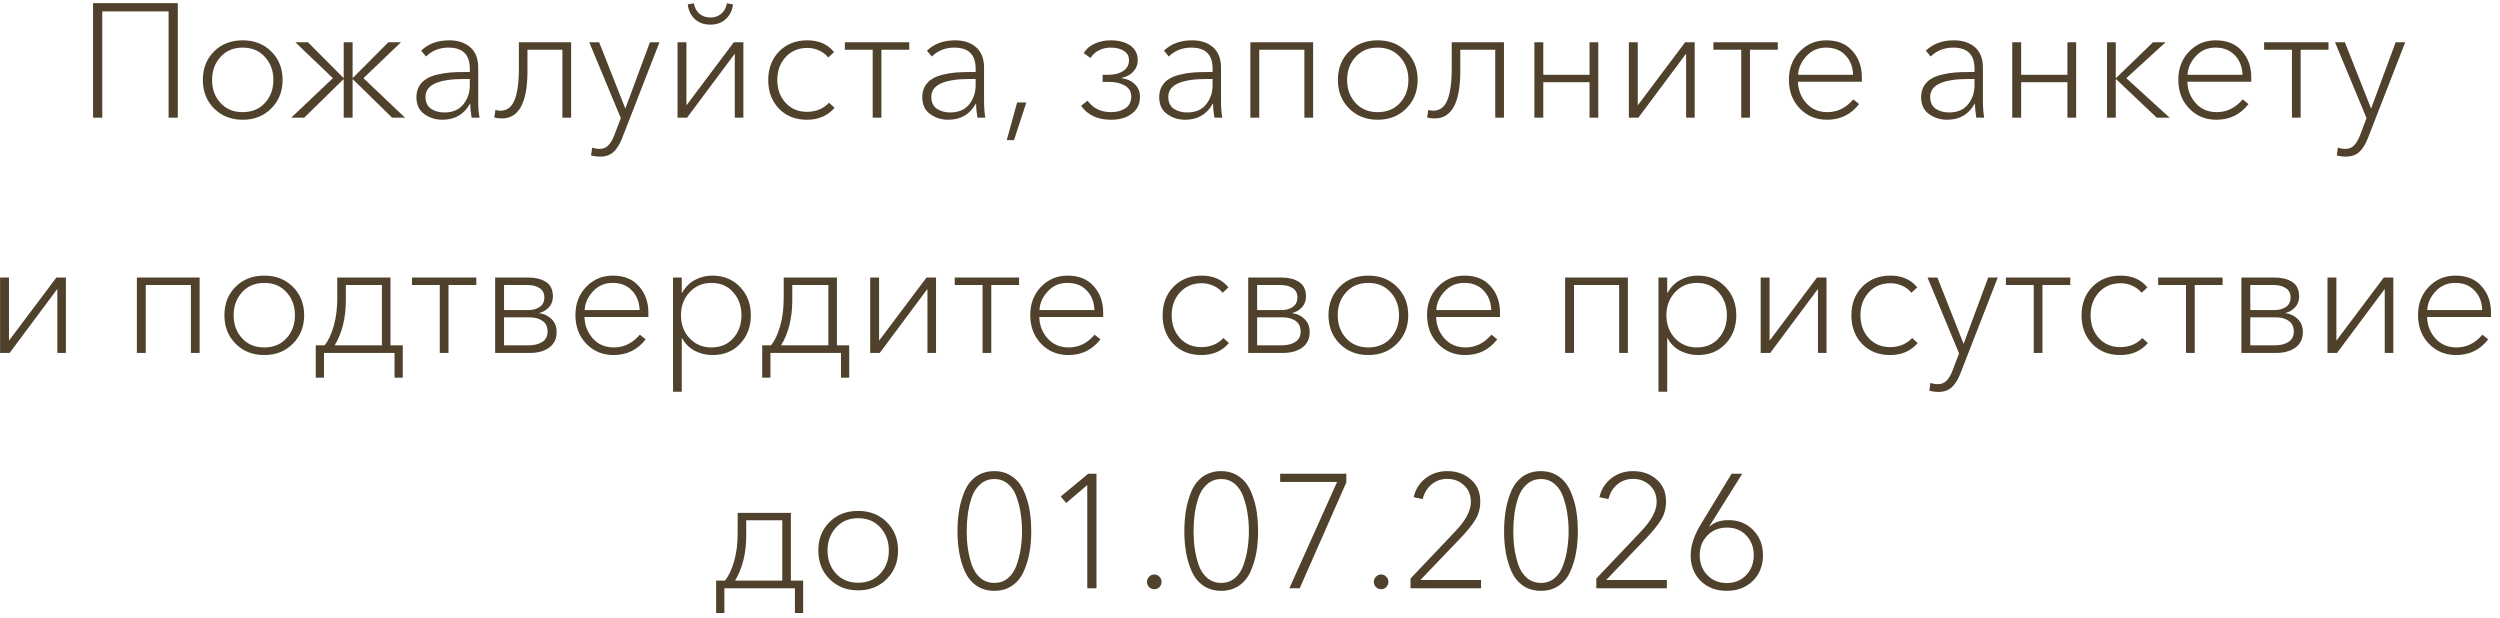 <?xml version="1.0" encoding="UTF-8"?> <svg xmlns="http://www.w3.org/2000/svg" width="170" height="42" viewBox="0 0 170 42" fill="none"><path d="M6.328 8V0.212H12.091V8H11.464V0.773H6.955V8H6.328ZM16.5 8.143C15.715 8.143 15.066 7.886 14.553 7.373C14.047 6.86 13.794 6.214 13.794 5.437C13.794 4.652 14.047 4.007 14.553 3.501C15.059 2.995 15.708 2.742 16.5 2.742C17.292 2.742 17.941 2.995 18.447 3.501C18.96 4.007 19.217 4.652 19.217 5.437C19.217 6.214 18.96 6.86 18.447 7.373C17.941 7.886 17.292 8.143 16.5 8.143ZM16.5 7.626C17.13 7.626 17.636 7.417 18.018 6.999C18.399 6.581 18.59 6.06 18.59 5.437C18.59 4.814 18.399 4.293 18.018 3.875C17.636 3.45 17.13 3.237 16.5 3.237C15.876 3.237 15.374 3.45 14.993 3.875C14.611 4.293 14.421 4.814 14.421 5.437C14.421 6.06 14.611 6.581 14.993 6.999C15.374 7.417 15.876 7.626 16.5 7.626ZM19.808 8L22.636 5.316L20.084 2.874H20.942L23.351 5.294H23.372V2.874H23.977V5.294H24L26.409 2.874H27.267L24.715 5.316L27.541 8H26.662L24 5.393H23.977V8H23.372V5.393H23.351L20.689 8H19.808ZM30.077 8.143C29.622 8.143 29.215 8.015 28.856 7.758C28.497 7.501 28.317 7.12 28.317 6.614C28.317 6.321 28.38 6.068 28.504 5.855C28.636 5.642 28.801 5.477 28.999 5.36C29.197 5.235 29.443 5.14 29.736 5.074C30.037 5.001 30.326 4.953 30.605 4.931C30.884 4.909 31.203 4.898 31.562 4.898H31.947V4.667C31.947 3.714 31.463 3.237 30.495 3.237C29.894 3.237 29.384 3.439 28.966 3.842L28.636 3.446C29.12 2.977 29.758 2.742 30.55 2.742C31.144 2.742 31.621 2.9 31.98 3.215C32.34 3.53 32.519 3.992 32.519 4.601V6.845C32.519 7.307 32.548 7.692 32.607 8H32.068C32.01 7.648 31.98 7.333 31.98 7.054H31.958C31.555 7.78 30.928 8.143 30.077 8.143ZM30.22 7.648C30.777 7.648 31.203 7.468 31.496 7.109C31.797 6.742 31.947 6.302 31.947 5.789V5.371H31.562C29.809 5.371 28.933 5.774 28.933 6.581C28.933 6.948 29.058 7.219 29.307 7.395C29.564 7.564 29.868 7.648 30.22 7.648ZM34.118 8.055C33.927 8.055 33.759 8.033 33.612 7.989L33.689 7.472C33.784 7.509 33.898 7.527 34.03 7.527C34.463 7.527 34.778 7.296 34.976 6.834C35.181 6.365 35.284 5.639 35.284 4.656V2.874H38.837V8H38.243V3.38H35.867V4.843C35.867 6.984 35.284 8.055 34.118 8.055ZM40.796 10.651C40.612 10.651 40.411 10.625 40.191 10.574L40.268 10.035C40.422 10.094 40.59 10.123 40.774 10.123C41.023 10.123 41.221 10.042 41.368 9.881C41.522 9.727 41.657 9.496 41.775 9.188L42.215 8.033L40.07 2.874H40.741L42.523 7.384L44.195 2.874H44.844L42.292 9.43C42.13 9.833 41.936 10.138 41.709 10.343C41.481 10.548 41.177 10.651 40.796 10.651ZM49.351 1.301C49.079 1.55 48.731 1.675 48.306 1.675C47.88 1.675 47.528 1.55 47.25 1.301C46.978 1.044 46.817 0.711 46.766 0.3L47.184 0.223C47.235 0.531 47.363 0.769 47.569 0.938C47.774 1.107 48.02 1.191 48.306 1.191C48.592 1.191 48.837 1.107 49.043 0.938C49.248 0.769 49.376 0.531 49.428 0.223L49.846 0.3C49.794 0.711 49.629 1.044 49.351 1.301ZM46.073 8V2.874H46.678V7.164L49.901 2.874H50.55V8H49.967V3.677H49.945L46.722 8H46.073ZM56.717 3.545L56.321 3.908C56.167 3.71 55.962 3.552 55.705 3.435C55.449 3.318 55.181 3.259 54.902 3.259C54.294 3.259 53.799 3.468 53.417 3.886C53.043 4.297 52.856 4.814 52.856 5.437C52.856 6.06 53.043 6.577 53.417 6.988C53.791 7.399 54.279 7.604 54.88 7.604C55.482 7.604 55.98 7.399 56.376 6.988L56.75 7.329C56.281 7.872 55.658 8.143 54.88 8.143C54.088 8.143 53.45 7.89 52.966 7.384C52.482 6.878 52.24 6.229 52.24 5.437C52.24 4.652 52.486 4.007 52.977 3.501C53.476 2.995 54.114 2.742 54.891 2.742C55.683 2.742 56.292 3.01 56.717 3.545ZM59.343 8V3.38H57.451V2.874H61.829V3.38H59.937V8H59.343ZM64.474 8.143C64.019 8.143 63.612 8.015 63.253 7.758C62.893 7.501 62.714 7.12 62.714 6.614C62.714 6.321 62.776 6.068 62.901 5.855C63.033 5.642 63.198 5.477 63.396 5.36C63.594 5.235 63.839 5.14 64.133 5.074C64.433 5.001 64.723 4.953 65.002 4.931C65.28 4.909 65.599 4.898 65.959 4.898H66.344V4.667C66.344 3.714 65.86 3.237 64.892 3.237C64.29 3.237 63.781 3.439 63.363 3.842L63.033 3.446C63.517 2.977 64.155 2.742 64.947 2.742C65.541 2.742 66.017 2.9 66.377 3.215C66.736 3.53 66.916 3.992 66.916 4.601V6.845C66.916 7.307 66.945 7.692 67.004 8H66.465C66.406 7.648 66.377 7.333 66.377 7.054H66.355C65.951 7.78 65.324 8.143 64.474 8.143ZM64.617 7.648C65.174 7.648 65.599 7.468 65.893 7.109C66.193 6.742 66.344 6.302 66.344 5.789V5.371H65.959C64.206 5.371 63.33 5.774 63.33 6.581C63.33 6.948 63.454 7.219 63.704 7.395C63.96 7.564 64.265 7.648 64.617 7.648ZM69.79 6.966L68.954 9.529H68.46L69.163 6.966H69.79ZM75.561 8.143C74.645 8.143 73.963 7.828 73.515 7.197L73.955 6.845C74.329 7.366 74.861 7.626 75.55 7.626C75.939 7.626 76.265 7.538 76.529 7.362C76.793 7.186 76.925 6.918 76.925 6.559C76.925 6.236 76.782 5.991 76.496 5.822C76.21 5.653 75.847 5.569 75.407 5.569H74.978V5.085H75.363C75.774 5.085 76.111 5.001 76.375 4.832C76.639 4.656 76.771 4.41 76.771 4.095C76.771 3.809 76.654 3.596 76.419 3.457C76.192 3.31 75.888 3.237 75.506 3.237C75.235 3.237 74.975 3.299 74.725 3.424C74.483 3.549 74.293 3.721 74.153 3.941L73.691 3.611C73.86 3.332 74.106 3.12 74.428 2.973C74.758 2.819 75.125 2.742 75.528 2.742C76.078 2.742 76.522 2.859 76.859 3.094C77.197 3.329 77.365 3.662 77.365 4.095C77.365 4.396 77.263 4.656 77.057 4.876C76.859 5.089 76.599 5.228 76.276 5.294V5.316C76.65 5.367 76.951 5.507 77.178 5.734C77.406 5.961 77.519 6.244 77.519 6.581C77.519 7.065 77.336 7.446 76.969 7.725C76.61 8.004 76.141 8.143 75.561 8.143ZM80.587 8.143C80.132 8.143 79.725 8.015 79.366 7.758C79.007 7.501 78.827 7.12 78.827 6.614C78.827 6.321 78.889 6.068 79.014 5.855C79.146 5.642 79.311 5.477 79.509 5.36C79.707 5.235 79.953 5.14 80.246 5.074C80.547 5.001 80.836 4.953 81.115 4.931C81.394 4.909 81.713 4.898 82.072 4.898H82.457V4.667C82.457 3.714 81.973 3.237 81.005 3.237C80.404 3.237 79.894 3.439 79.476 3.842L79.146 3.446C79.63 2.977 80.268 2.742 81.06 2.742C81.654 2.742 82.131 2.9 82.49 3.215C82.849 3.53 83.029 3.992 83.029 4.601V6.845C83.029 7.307 83.058 7.692 83.117 8H82.578C82.519 7.648 82.49 7.333 82.49 7.054H82.468C82.065 7.78 81.438 8.143 80.587 8.143ZM80.73 7.648C81.287 7.648 81.713 7.468 82.006 7.109C82.307 6.742 82.457 6.302 82.457 5.789V5.371H82.072C80.319 5.371 79.443 5.774 79.443 6.581C79.443 6.948 79.568 7.219 79.817 7.395C80.074 7.564 80.378 7.648 80.73 7.648ZM85.024 8V2.874H89.292V8H88.698V3.38H85.629V8H85.024ZM93.682 8.143C92.898 8.143 92.249 7.886 91.735 7.373C91.229 6.86 90.976 6.214 90.976 5.437C90.976 4.652 91.229 4.007 91.735 3.501C92.241 2.995 92.89 2.742 93.682 2.742C94.474 2.742 95.123 2.995 95.629 3.501C96.143 4.007 96.399 4.652 96.399 5.437C96.399 6.214 96.143 6.86 95.629 7.373C95.123 7.886 94.474 8.143 93.682 8.143ZM93.682 7.626C94.313 7.626 94.819 7.417 95.2 6.999C95.582 6.581 95.772 6.06 95.772 5.437C95.772 4.814 95.582 4.293 95.2 3.875C94.819 3.45 94.313 3.237 93.682 3.237C93.059 3.237 92.557 3.45 92.175 3.875C91.794 4.293 91.603 4.814 91.603 5.437C91.603 6.06 91.794 6.581 92.175 6.999C92.557 7.417 93.059 7.626 93.682 7.626ZM97.551 8.055C97.36 8.055 97.191 8.033 97.045 7.989L97.122 7.472C97.217 7.509 97.331 7.527 97.463 7.527C97.895 7.527 98.211 7.296 98.409 6.834C98.614 6.365 98.717 5.639 98.717 4.656V2.874H102.27V8H101.676V3.38H99.3V4.843C99.3 6.984 98.717 8.055 97.551 8.055ZM104.338 8V2.874H104.943V5.085H108.089V2.874H108.683V8H108.089V5.591H104.943V8H104.338ZM110.762 8V2.874H111.367V7.164L114.59 2.874H115.239V8H114.656V3.677H114.634L111.411 8H110.762ZM118.404 8V3.38H116.512V2.874H120.89V3.38H118.998V8H118.404ZM122.272 5.085H126.012C125.99 4.535 125.814 4.091 125.484 3.754C125.162 3.409 124.725 3.237 124.175 3.237C123.633 3.237 123.185 3.431 122.833 3.82C122.481 4.201 122.294 4.623 122.272 5.085ZM124.241 8.143C123.493 8.143 122.874 7.886 122.382 7.373C121.891 6.86 121.645 6.211 121.645 5.426C121.645 4.656 121.887 4.018 122.371 3.512C122.863 2.999 123.468 2.742 124.186 2.742C124.956 2.742 125.55 2.984 125.968 3.468C126.394 3.945 126.606 4.539 126.606 5.25V5.558H122.261C122.276 6.123 122.467 6.61 122.833 7.021C123.2 7.424 123.677 7.626 124.263 7.626C124.945 7.626 125.532 7.336 126.023 6.757L126.419 7.076C125.869 7.787 125.143 8.143 124.241 8.143ZM132.397 8.143C131.942 8.143 131.535 8.015 131.176 7.758C130.816 7.501 130.637 7.12 130.637 6.614C130.637 6.321 130.699 6.068 130.824 5.855C130.956 5.642 131.121 5.477 131.319 5.36C131.517 5.235 131.762 5.14 132.056 5.074C132.356 5.001 132.646 4.953 132.925 4.931C133.203 4.909 133.522 4.898 133.882 4.898H134.267V4.667C134.267 3.714 133.783 3.237 132.815 3.237C132.213 3.237 131.704 3.439 131.286 3.842L130.956 3.446C131.44 2.977 132.078 2.742 132.87 2.742C133.464 2.742 133.94 2.9 134.3 3.215C134.659 3.53 134.839 3.992 134.839 4.601V6.845C134.839 7.307 134.868 7.692 134.927 8H134.388C134.329 7.648 134.3 7.333 134.3 7.054H134.278C133.874 7.78 133.247 8.143 132.397 8.143ZM132.54 7.648C133.097 7.648 133.522 7.468 133.816 7.109C134.116 6.742 134.267 6.302 134.267 5.789V5.371H133.882C132.129 5.371 131.253 5.774 131.253 6.581C131.253 6.948 131.377 7.219 131.627 7.395C131.883 7.564 132.188 7.648 132.54 7.648ZM136.833 8V2.874H137.438V5.085H140.584V2.874H141.178V8H140.584V5.591H137.438V8H136.833ZM143.279 8V2.874H143.873V5.294H143.906L146.403 2.874H147.261L144.588 5.316L147.536 8H146.656L143.906 5.393H143.873V8H143.279ZM148.752 5.085H152.492C152.47 4.535 152.294 4.091 151.964 3.754C151.641 3.409 151.205 3.237 150.655 3.237C150.112 3.237 149.665 3.431 149.313 3.82C148.961 4.201 148.774 4.623 148.752 5.085ZM150.721 8.143C149.973 8.143 149.353 7.886 148.862 7.373C148.37 6.86 148.125 6.211 148.125 5.426C148.125 4.656 148.367 4.018 148.851 3.512C149.342 2.999 149.947 2.742 150.666 2.742C151.436 2.742 152.03 2.984 152.448 3.468C152.873 3.945 153.086 4.539 153.086 5.25V5.558H148.741C148.755 6.123 148.946 6.61 149.313 7.021C149.679 7.424 150.156 7.626 150.743 7.626C151.425 7.626 152.011 7.336 152.503 6.757L152.899 7.076C152.349 7.787 151.623 8.143 150.721 8.143ZM155.851 8V3.38H153.959V2.874H158.337V3.38H156.445V8H155.851ZM159.507 10.651C159.324 10.651 159.122 10.625 158.902 10.574L158.979 10.035C159.133 10.094 159.302 10.123 159.485 10.123C159.735 10.123 159.933 10.042 160.079 9.881C160.233 9.727 160.369 9.496 160.486 9.188L160.926 8.033L158.781 2.874H159.452L161.234 7.384L162.906 2.874H163.555L161.003 9.43C160.842 9.833 160.648 10.138 160.42 10.343C160.193 10.548 159.889 10.651 159.507 10.651ZM0.005 24V18.874H0.61V23.164L3.833 18.874H4.482V24H3.899V19.677H3.877L0.654 24H0.005ZM9.307 24V18.874H13.575V24H12.981V19.38H9.912V24H9.307ZM17.966 24.143C17.181 24.143 16.532 23.886 16.019 23.373C15.513 22.86 15.26 22.214 15.26 21.437C15.26 20.652 15.513 20.007 16.019 19.501C16.525 18.995 17.174 18.742 17.966 18.742C18.758 18.742 19.407 18.995 19.913 19.501C20.426 20.007 20.683 20.652 20.683 21.437C20.683 22.214 20.426 22.86 19.913 23.373C19.407 23.886 18.758 24.143 17.966 24.143ZM17.966 23.626C18.597 23.626 19.103 23.417 19.484 22.999C19.865 22.581 20.056 22.06 20.056 21.437C20.056 20.814 19.865 20.293 19.484 19.875C19.103 19.45 18.597 19.237 17.966 19.237C17.343 19.237 16.84 19.45 16.459 19.875C16.078 20.293 15.887 20.814 15.887 21.437C15.887 22.06 16.078 22.581 16.459 22.999C16.84 23.417 17.343 23.626 17.966 23.626ZM21.471 25.683V23.483H22.076C22.326 23.168 22.531 22.731 22.692 22.174C22.854 21.617 22.934 20.979 22.934 20.26V18.874H26.553V23.483H27.389V25.683H26.828V24H22.032V25.683H21.471ZM22.758 23.483H25.97V19.38H23.517V20.414C23.517 21.624 23.264 22.647 22.758 23.483ZM29.904 24V19.38H28.012V18.874H32.39V19.38H30.498V24H29.904ZM33.671 24V18.874H35.97C36.424 18.874 36.809 18.973 37.125 19.171C37.44 19.369 37.598 19.699 37.598 20.161C37.598 20.447 37.51 20.689 37.334 20.887C37.158 21.085 36.934 21.217 36.663 21.283V21.294C37 21.338 37.282 21.474 37.51 21.701C37.737 21.921 37.851 22.218 37.851 22.592C37.851 23.039 37.682 23.388 37.345 23.637C37.007 23.879 36.567 24 36.025 24H33.671ZM34.276 23.483H35.937C36.325 23.483 36.637 23.406 36.872 23.252C37.114 23.098 37.235 22.863 37.235 22.548C37.235 22.225 37.121 21.983 36.894 21.822C36.666 21.661 36.373 21.58 36.014 21.58H34.276V23.483ZM34.276 21.085H35.948C36.234 21.085 36.483 21.015 36.696 20.876C36.908 20.729 37.015 20.513 37.015 20.227C37.015 19.934 36.905 19.721 36.685 19.589C36.472 19.45 36.193 19.38 35.849 19.38H34.276V21.085ZM39.756 21.085H43.496C43.474 20.535 43.298 20.091 42.968 19.754C42.645 19.409 42.209 19.237 41.659 19.237C41.117 19.237 40.669 19.431 40.317 19.82C39.965 20.201 39.778 20.623 39.756 21.085ZM41.725 24.143C40.977 24.143 40.358 23.886 39.866 23.373C39.375 22.86 39.129 22.211 39.129 21.426C39.129 20.656 39.371 20.018 39.855 19.512C40.346 18.999 40.952 18.742 41.67 18.742C42.44 18.742 43.034 18.984 43.452 19.468C43.877 19.945 44.09 20.539 44.09 21.25V21.558H39.745C39.76 22.123 39.95 22.61 40.317 23.021C40.684 23.424 41.16 23.626 41.747 23.626C42.429 23.626 43.016 23.336 43.507 22.757L43.903 23.076C43.353 23.787 42.627 24.143 41.725 24.143ZM46.36 23.01V26.64H45.766V18.874H46.36V19.897H46.393C46.606 19.516 46.892 19.23 47.251 19.039C47.618 18.841 48.01 18.742 48.428 18.742C49.206 18.742 49.836 18.999 50.32 19.512C50.812 20.018 51.057 20.66 51.057 21.437C51.057 22.214 50.815 22.86 50.331 23.373C49.855 23.886 49.228 24.143 48.45 24.143C48.025 24.143 47.625 24.048 47.251 23.857C46.877 23.659 46.591 23.377 46.393 23.01H46.36ZM49.858 22.999C50.232 22.581 50.419 22.06 50.419 21.437C50.419 20.814 50.232 20.293 49.858 19.875C49.492 19.45 48.997 19.237 48.373 19.237C47.779 19.237 47.284 19.45 46.888 19.875C46.5 20.293 46.305 20.814 46.305 21.437C46.305 22.06 46.5 22.581 46.888 22.999C47.284 23.417 47.779 23.626 48.373 23.626C48.997 23.626 49.492 23.417 49.858 22.999ZM51.829 25.683V23.483H52.434C52.683 23.168 52.888 22.731 53.05 22.174C53.211 21.617 53.292 20.979 53.292 20.26V18.874H56.911V23.483H57.747V25.683H57.186V24H52.39V25.683H51.829ZM53.116 23.483H56.328V19.38H53.875V20.414C53.875 21.624 53.622 22.647 53.116 23.483ZM59.173 24V18.874H59.778V23.164L63.001 18.874H63.65V24H63.067V19.677H63.045L59.822 24H59.173ZM66.814 24V19.38H64.922V18.874H69.3V19.38H67.408V24H66.814ZM70.683 21.085H74.423C74.401 20.535 74.225 20.091 73.895 19.754C73.572 19.409 73.136 19.237 72.586 19.237C72.043 19.237 71.596 19.431 71.244 19.82C70.892 20.201 70.705 20.623 70.683 21.085ZM72.652 24.143C71.904 24.143 71.284 23.886 70.793 23.373C70.302 22.86 70.056 22.211 70.056 21.426C70.056 20.656 70.298 20.018 70.782 19.512C71.273 18.999 71.878 18.742 72.597 18.742C73.367 18.742 73.961 18.984 74.379 19.468C74.804 19.945 75.017 20.539 75.017 21.25V21.558H70.672C70.687 22.123 70.877 22.61 71.244 23.021C71.611 23.424 72.087 23.626 72.674 23.626C73.356 23.626 73.943 23.336 74.434 22.757L74.83 23.076C74.28 23.787 73.554 24.143 72.652 24.143ZM83.535 19.545L83.139 19.908C82.985 19.71 82.78 19.552 82.523 19.435C82.266 19.318 81.999 19.259 81.72 19.259C81.112 19.259 80.617 19.468 80.235 19.886C79.861 20.297 79.674 20.814 79.674 21.437C79.674 22.06 79.861 22.577 80.235 22.988C80.609 23.399 81.097 23.604 81.698 23.604C82.299 23.604 82.798 23.399 83.194 22.988L83.568 23.329C83.099 23.872 82.475 24.143 81.698 24.143C80.906 24.143 80.268 23.89 79.784 23.384C79.3 22.878 79.058 22.229 79.058 21.437C79.058 20.652 79.304 20.007 79.795 19.501C80.294 18.995 80.932 18.742 81.709 18.742C82.501 18.742 83.11 19.01 83.535 19.545ZM84.879 24V18.874H87.178C87.632 18.874 88.017 18.973 88.333 19.171C88.648 19.369 88.806 19.699 88.806 20.161C88.806 20.447 88.718 20.689 88.542 20.887C88.366 21.085 88.142 21.217 87.871 21.283V21.294C88.208 21.338 88.49 21.474 88.718 21.701C88.945 21.921 89.059 22.218 89.059 22.592C89.059 23.039 88.89 23.388 88.553 23.637C88.215 23.879 87.775 24 87.233 24H84.879ZM85.484 23.483H87.145C87.533 23.483 87.845 23.406 88.08 23.252C88.322 23.098 88.443 22.863 88.443 22.548C88.443 22.225 88.329 21.983 88.102 21.822C87.874 21.661 87.581 21.58 87.222 21.58H85.484V23.483ZM85.484 21.085H87.156C87.442 21.085 87.691 21.015 87.904 20.876C88.116 20.729 88.223 20.513 88.223 20.227C88.223 19.934 88.113 19.721 87.893 19.589C87.68 19.45 87.401 19.38 87.057 19.38H85.484V21.085ZM93.043 24.143C92.259 24.143 91.61 23.886 91.096 23.373C90.59 22.86 90.337 22.214 90.337 21.437C90.337 20.652 90.59 20.007 91.096 19.501C91.602 18.995 92.251 18.742 93.043 18.742C93.835 18.742 94.484 18.995 94.99 19.501C95.504 20.007 95.76 20.652 95.76 21.437C95.76 22.214 95.504 22.86 94.99 23.373C94.484 23.886 93.835 24.143 93.043 24.143ZM93.043 23.626C93.674 23.626 94.18 23.417 94.561 22.999C94.943 22.581 95.133 22.06 95.133 21.437C95.133 20.814 94.943 20.293 94.561 19.875C94.18 19.45 93.674 19.237 93.043 19.237C92.42 19.237 91.918 19.45 91.536 19.875C91.155 20.293 90.964 20.814 90.964 21.437C90.964 22.06 91.155 22.581 91.536 22.999C91.918 23.417 92.42 23.626 93.043 23.626ZM97.667 21.085H101.407C101.385 20.535 101.209 20.091 100.879 19.754C100.557 19.409 100.12 19.237 99.57 19.237C99.028 19.237 98.58 19.431 98.228 19.82C97.876 20.201 97.689 20.623 97.667 21.085ZM99.636 24.143C98.888 24.143 98.269 23.886 97.777 23.373C97.286 22.86 97.04 22.211 97.04 21.426C97.04 20.656 97.282 20.018 97.766 19.512C98.258 18.999 98.863 18.742 99.581 18.742C100.351 18.742 100.945 18.984 101.363 19.468C101.789 19.945 102.001 20.539 102.001 21.25V21.558H97.656C97.671 22.123 97.862 22.61 98.228 23.021C98.595 23.424 99.072 23.626 99.658 23.626C100.34 23.626 100.927 23.336 101.418 22.757L101.814 23.076C101.264 23.787 100.538 24.143 99.636 24.143ZM106.428 24V18.874H110.696V24H110.102V19.38H107.033V24H106.428ZM113.37 23.01V26.64H112.776V18.874H113.37V19.897H113.403C113.616 19.516 113.902 19.23 114.261 19.039C114.628 18.841 115.02 18.742 115.438 18.742C116.216 18.742 116.846 18.999 117.33 19.512C117.822 20.018 118.067 20.66 118.067 21.437C118.067 22.214 117.825 22.86 117.341 23.373C116.865 23.886 116.238 24.143 115.46 24.143C115.035 24.143 114.635 24.048 114.261 23.857C113.887 23.659 113.601 23.377 113.403 23.01H113.37ZM116.868 22.999C117.242 22.581 117.429 22.06 117.429 21.437C117.429 20.814 117.242 20.293 116.868 19.875C116.502 19.45 116.007 19.237 115.383 19.237C114.789 19.237 114.294 19.45 113.898 19.875C113.51 20.293 113.315 20.814 113.315 21.437C113.315 22.06 113.51 22.581 113.898 22.999C114.294 23.417 114.789 23.626 115.383 23.626C116.007 23.626 116.502 23.417 116.868 22.999ZM119.726 24V18.874H120.331V23.164L123.554 18.874H124.203V24H123.62V19.677H123.598L120.375 24H119.726ZM130.371 19.545L129.975 19.908C129.821 19.71 129.616 19.552 129.359 19.435C129.102 19.318 128.835 19.259 128.556 19.259C127.947 19.259 127.452 19.468 127.071 19.886C126.697 20.297 126.51 20.814 126.51 21.437C126.51 22.06 126.697 22.577 127.071 22.988C127.445 23.399 127.933 23.604 128.534 23.604C129.135 23.604 129.634 23.399 130.03 22.988L130.404 23.329C129.935 23.872 129.311 24.143 128.534 24.143C127.742 24.143 127.104 23.89 126.62 23.384C126.136 22.878 125.894 22.229 125.894 21.437C125.894 20.652 126.14 20.007 126.631 19.501C127.13 18.995 127.768 18.742 128.545 18.742C129.337 18.742 129.946 19.01 130.371 19.545ZM131.798 26.651C131.615 26.651 131.413 26.625 131.193 26.574L131.27 26.035C131.424 26.094 131.593 26.123 131.776 26.123C132.025 26.123 132.223 26.042 132.37 25.881C132.524 25.727 132.66 25.496 132.777 25.188L133.217 24.033L131.072 18.874H131.743L133.525 23.384L135.197 18.874H135.846L133.294 25.43C133.133 25.833 132.938 26.138 132.711 26.343C132.484 26.548 132.179 26.651 131.798 26.651ZM138.293 24V19.38H136.401V18.874H140.779V19.38H138.887V24H138.293ZM146.022 19.545L145.626 19.908C145.472 19.71 145.267 19.552 145.01 19.435C144.754 19.318 144.486 19.259 144.207 19.259C143.599 19.259 143.104 19.468 142.722 19.886C142.348 20.297 142.161 20.814 142.161 21.437C142.161 22.06 142.348 22.577 142.722 22.988C143.096 23.399 143.584 23.604 144.185 23.604C144.787 23.604 145.285 23.399 145.681 22.988L146.055 23.329C145.586 23.872 144.963 24.143 144.185 24.143C143.393 24.143 142.755 23.89 142.271 23.384C141.787 22.878 141.545 22.229 141.545 21.437C141.545 20.652 141.791 20.007 142.282 19.501C142.781 18.995 143.419 18.742 144.196 18.742C144.988 18.742 145.597 19.01 146.022 19.545ZM148.648 24V19.38H146.756V18.874H151.134V19.38H149.242V24H148.648ZM152.415 24V18.874H154.714C155.169 18.874 155.554 18.973 155.869 19.171C156.184 19.369 156.342 19.699 156.342 20.161C156.342 20.447 156.254 20.689 156.078 20.887C155.902 21.085 155.678 21.217 155.407 21.283V21.294C155.744 21.338 156.027 21.474 156.254 21.701C156.481 21.921 156.595 22.218 156.595 22.592C156.595 23.039 156.426 23.388 156.089 23.637C155.752 23.879 155.312 24 154.769 24H152.415ZM153.02 23.483H154.681C155.07 23.483 155.381 23.406 155.616 23.252C155.858 23.098 155.979 22.863 155.979 22.548C155.979 22.225 155.865 21.983 155.638 21.822C155.411 21.661 155.117 21.58 154.758 21.58H153.02V23.483ZM153.02 21.085H154.692C154.978 21.085 155.227 21.015 155.44 20.876C155.653 20.729 155.759 20.513 155.759 20.227C155.759 19.934 155.649 19.721 155.429 19.589C155.216 19.45 154.938 19.38 154.593 19.38H153.02V21.085ZM158.269 24V18.874H158.874V23.164L162.097 18.874H162.746V24H162.163V19.677H162.141L158.918 24H158.269ZM165.053 21.085H168.793C168.771 20.535 168.595 20.091 168.265 19.754C167.942 19.409 167.506 19.237 166.956 19.237C166.413 19.237 165.966 19.431 165.614 19.82C165.262 20.201 165.075 20.623 165.053 21.085ZM167.022 24.143C166.274 24.143 165.654 23.886 165.163 23.373C164.672 22.86 164.426 22.211 164.426 21.426C164.426 20.656 164.668 20.018 165.152 19.512C165.643 18.999 166.248 18.742 166.967 18.742C167.737 18.742 168.331 18.984 168.749 19.468C169.174 19.945 169.387 20.539 169.387 21.25V21.558H165.042C165.057 22.123 165.247 22.61 165.614 23.021C165.981 23.424 166.457 23.626 167.044 23.626C167.726 23.626 168.313 23.336 168.804 22.757L169.2 23.076C168.65 23.787 167.924 24.143 167.022 24.143ZM48.697 41.683V39.483H49.302C49.552 39.168 49.757 38.731 49.918 38.174C50.08 37.617 50.16 36.979 50.16 36.26V34.874H53.779V39.483H54.615V41.683H54.054V40H49.258V41.683H48.697ZM49.984 39.483H53.196V35.38H50.743V36.414C50.743 37.624 50.49 38.647 49.984 39.483ZM58.351 40.143C57.567 40.143 56.918 39.886 56.404 39.373C55.898 38.86 55.645 38.214 55.645 37.437C55.645 36.652 55.898 36.007 56.404 35.501C56.91 34.995 57.559 34.742 58.351 34.742C59.143 34.742 59.792 34.995 60.298 35.501C60.812 36.007 61.068 36.652 61.068 37.437C61.068 38.214 60.812 38.86 60.298 39.373C59.792 39.886 59.143 40.143 58.351 40.143ZM58.351 39.626C58.982 39.626 59.488 39.417 59.869 38.999C60.251 38.581 60.441 38.06 60.441 37.437C60.441 36.814 60.251 36.293 59.869 35.875C59.488 35.45 58.982 35.237 58.351 35.237C57.728 35.237 57.226 35.45 56.844 35.875C56.463 36.293 56.272 36.814 56.272 37.437C56.272 38.06 56.463 38.581 56.844 38.999C57.226 39.417 57.728 39.626 58.351 39.626ZM67.617 32.036C67.999 32.036 68.336 32.117 68.629 32.278C68.923 32.439 69.161 32.648 69.344 32.905C69.528 33.162 69.678 33.473 69.795 33.84C69.92 34.199 70.004 34.566 70.048 34.94C70.1 35.307 70.125 35.699 70.125 36.117C70.125 36.638 70.085 37.125 70.004 37.58C69.924 38.035 69.792 38.464 69.608 38.867C69.432 39.27 69.172 39.589 68.827 39.824C68.49 40.059 68.087 40.176 67.617 40.176C67.148 40.176 66.741 40.059 66.396 39.824C66.059 39.589 65.799 39.27 65.615 38.867C65.439 38.464 65.311 38.038 65.23 37.591C65.15 37.136 65.109 36.645 65.109 36.117C65.109 35.589 65.15 35.098 65.23 34.643C65.311 34.188 65.439 33.759 65.615 33.356C65.799 32.945 66.059 32.623 66.396 32.388C66.741 32.153 67.148 32.036 67.617 32.036ZM68.552 32.916C68.296 32.689 67.984 32.575 67.617 32.575C67.251 32.575 66.935 32.689 66.671 32.916C66.407 33.143 66.209 33.444 66.077 33.818C65.953 34.192 65.865 34.566 65.813 34.94C65.762 35.314 65.736 35.706 65.736 36.117C65.736 36.528 65.762 36.916 65.813 37.283C65.865 37.65 65.953 38.024 66.077 38.405C66.209 38.779 66.407 39.08 66.671 39.307C66.935 39.527 67.251 39.637 67.617 39.637C67.984 39.637 68.296 39.527 68.552 39.307C68.816 39.08 69.011 38.779 69.135 38.405C69.267 38.031 69.359 37.657 69.41 37.283C69.469 36.909 69.498 36.52 69.498 36.117C69.498 35.706 69.469 35.314 69.41 34.94C69.359 34.566 69.267 34.192 69.135 33.818C69.011 33.444 68.816 33.143 68.552 32.916ZM74.561 32.212V40H73.934V32.982L72.504 34.203L72.13 33.763L74 32.212H74.561ZM78.985 39.56C78.985 39.699 78.938 39.82 78.842 39.923C78.747 40.018 78.63 40.066 78.49 40.066C78.351 40.066 78.234 40.018 78.138 39.923C78.043 39.82 77.995 39.699 77.995 39.56C77.995 39.428 78.043 39.314 78.138 39.219C78.234 39.116 78.351 39.065 78.49 39.065C78.63 39.065 78.747 39.116 78.842 39.219C78.938 39.314 78.985 39.428 78.985 39.56ZM83.043 32.036C83.425 32.036 83.762 32.117 84.055 32.278C84.349 32.439 84.587 32.648 84.77 32.905C84.954 33.162 85.104 33.473 85.221 33.84C85.346 34.199 85.43 34.566 85.474 34.94C85.526 35.307 85.551 35.699 85.551 36.117C85.551 36.638 85.511 37.125 85.43 37.58C85.35 38.035 85.218 38.464 85.034 38.867C84.858 39.27 84.598 39.589 84.253 39.824C83.916 40.059 83.513 40.176 83.043 40.176C82.574 40.176 82.167 40.059 81.822 39.824C81.485 39.589 81.225 39.27 81.041 38.867C80.865 38.464 80.737 38.038 80.656 37.591C80.576 37.136 80.535 36.645 80.535 36.117C80.535 35.589 80.576 35.098 80.656 34.643C80.737 34.188 80.865 33.759 81.041 33.356C81.225 32.945 81.485 32.623 81.822 32.388C82.167 32.153 82.574 32.036 83.043 32.036ZM83.978 32.916C83.722 32.689 83.41 32.575 83.043 32.575C82.677 32.575 82.361 32.689 82.097 32.916C81.833 33.143 81.635 33.444 81.503 33.818C81.379 34.192 81.291 34.566 81.239 34.94C81.188 35.314 81.162 35.706 81.162 36.117C81.162 36.528 81.188 36.916 81.239 37.283C81.291 37.65 81.379 38.024 81.503 38.405C81.635 38.779 81.833 39.08 82.097 39.307C82.361 39.527 82.677 39.637 83.043 39.637C83.41 39.637 83.722 39.527 83.978 39.307C84.242 39.08 84.437 38.779 84.561 38.405C84.693 38.031 84.785 37.657 84.836 37.283C84.895 36.909 84.924 36.52 84.924 36.117C84.924 35.706 84.895 35.314 84.836 34.94C84.785 34.566 84.693 34.192 84.561 33.818C84.437 33.444 84.242 33.143 83.978 32.916ZM91.549 32.212V32.806L88.381 40H87.677L90.922 32.773H87.05V32.212H91.549ZM94.411 39.56C94.411 39.699 94.363 39.82 94.268 39.923C94.173 40.018 94.055 40.066 93.916 40.066C93.777 40.066 93.659 40.018 93.564 39.923C93.469 39.82 93.421 39.699 93.421 39.56C93.421 39.428 93.469 39.314 93.564 39.219C93.659 39.116 93.777 39.065 93.916 39.065C94.055 39.065 94.173 39.116 94.268 39.219C94.363 39.314 94.411 39.428 94.411 39.56ZM100.713 39.439V40H95.917V39.34L98.964 36.128C99.668 35.387 100.02 34.724 100.02 34.137C100.02 33.668 99.866 33.29 99.558 33.004C99.25 32.711 98.869 32.564 98.414 32.564C98.003 32.564 97.648 32.689 97.347 32.938C97.046 33.187 96.845 33.521 96.742 33.939L96.126 33.807C96.251 33.279 96.518 32.854 96.929 32.531C97.347 32.201 97.842 32.036 98.414 32.036C99.052 32.036 99.584 32.223 100.009 32.597C100.442 32.964 100.658 33.466 100.658 34.104C100.658 34.559 100.548 34.969 100.328 35.336C100.108 35.695 99.771 36.113 99.316 36.59L96.588 39.439H100.713ZM104.785 32.036C105.167 32.036 105.504 32.117 105.797 32.278C106.091 32.439 106.329 32.648 106.512 32.905C106.696 33.162 106.846 33.473 106.963 33.84C107.088 34.199 107.172 34.566 107.216 34.94C107.268 35.307 107.293 35.699 107.293 36.117C107.293 36.638 107.253 37.125 107.172 37.58C107.092 38.035 106.96 38.464 106.776 38.867C106.6 39.27 106.34 39.589 105.995 39.824C105.658 40.059 105.255 40.176 104.785 40.176C104.316 40.176 103.909 40.059 103.564 39.824C103.227 39.589 102.967 39.27 102.783 38.867C102.607 38.464 102.479 38.038 102.398 37.591C102.318 37.136 102.277 36.645 102.277 36.117C102.277 35.589 102.318 35.098 102.398 34.643C102.479 34.188 102.607 33.759 102.783 33.356C102.967 32.945 103.227 32.623 103.564 32.388C103.909 32.153 104.316 32.036 104.785 32.036ZM105.72 32.916C105.464 32.689 105.152 32.575 104.785 32.575C104.419 32.575 104.103 32.689 103.839 32.916C103.575 33.143 103.377 33.444 103.245 33.818C103.121 34.192 103.033 34.566 102.981 34.94C102.93 35.314 102.904 35.706 102.904 36.117C102.904 36.528 102.93 36.916 102.981 37.283C103.033 37.65 103.121 38.024 103.245 38.405C103.377 38.779 103.575 39.08 103.839 39.307C104.103 39.527 104.419 39.637 104.785 39.637C105.152 39.637 105.464 39.527 105.72 39.307C105.984 39.08 106.179 38.779 106.303 38.405C106.435 38.031 106.527 37.657 106.578 37.283C106.637 36.909 106.666 36.52 106.666 36.117C106.666 35.706 106.637 35.314 106.578 34.94C106.527 34.566 106.435 34.192 106.303 33.818C106.179 33.444 105.984 33.143 105.72 32.916ZM113.346 39.439V40H108.55V39.34L111.597 36.128C112.301 35.387 112.653 34.724 112.653 34.137C112.653 33.668 112.499 33.29 112.191 33.004C111.883 32.711 111.501 32.564 111.047 32.564C110.636 32.564 110.28 32.689 109.98 32.938C109.679 33.187 109.477 33.521 109.375 33.939L108.759 33.807C108.883 33.279 109.151 32.854 109.562 32.531C109.98 32.201 110.475 32.036 111.047 32.036C111.685 32.036 112.216 32.223 112.642 32.597C113.074 32.964 113.291 33.466 113.291 34.104C113.291 34.559 113.181 34.969 112.961 35.336C112.741 35.695 112.403 36.113 111.949 36.59L109.221 39.439H113.346ZM118.474 32.212L116.241 35.776L116.263 35.798C116.564 35.512 116.993 35.369 117.55 35.369C118.218 35.369 118.771 35.593 119.211 36.04C119.659 36.487 119.882 37.059 119.882 37.756C119.882 38.467 119.651 39.05 119.189 39.505C118.727 39.952 118.137 40.176 117.418 40.176C116.7 40.176 116.109 39.952 115.647 39.505C115.193 39.05 114.965 38.467 114.965 37.756C114.965 37.118 115.193 36.421 115.647 35.666L117.748 32.212H118.474ZM115.581 37.756C115.581 38.299 115.754 38.75 116.098 39.109C116.443 39.468 116.883 39.648 117.418 39.648C117.954 39.648 118.394 39.468 118.738 39.109C119.083 38.75 119.255 38.299 119.255 37.756C119.255 37.213 119.087 36.766 118.749 36.414C118.412 36.055 117.976 35.875 117.44 35.875C116.898 35.875 116.45 36.055 116.098 36.414C115.754 36.773 115.581 37.221 115.581 37.756Z" fill="#4F412B"></path></svg> 